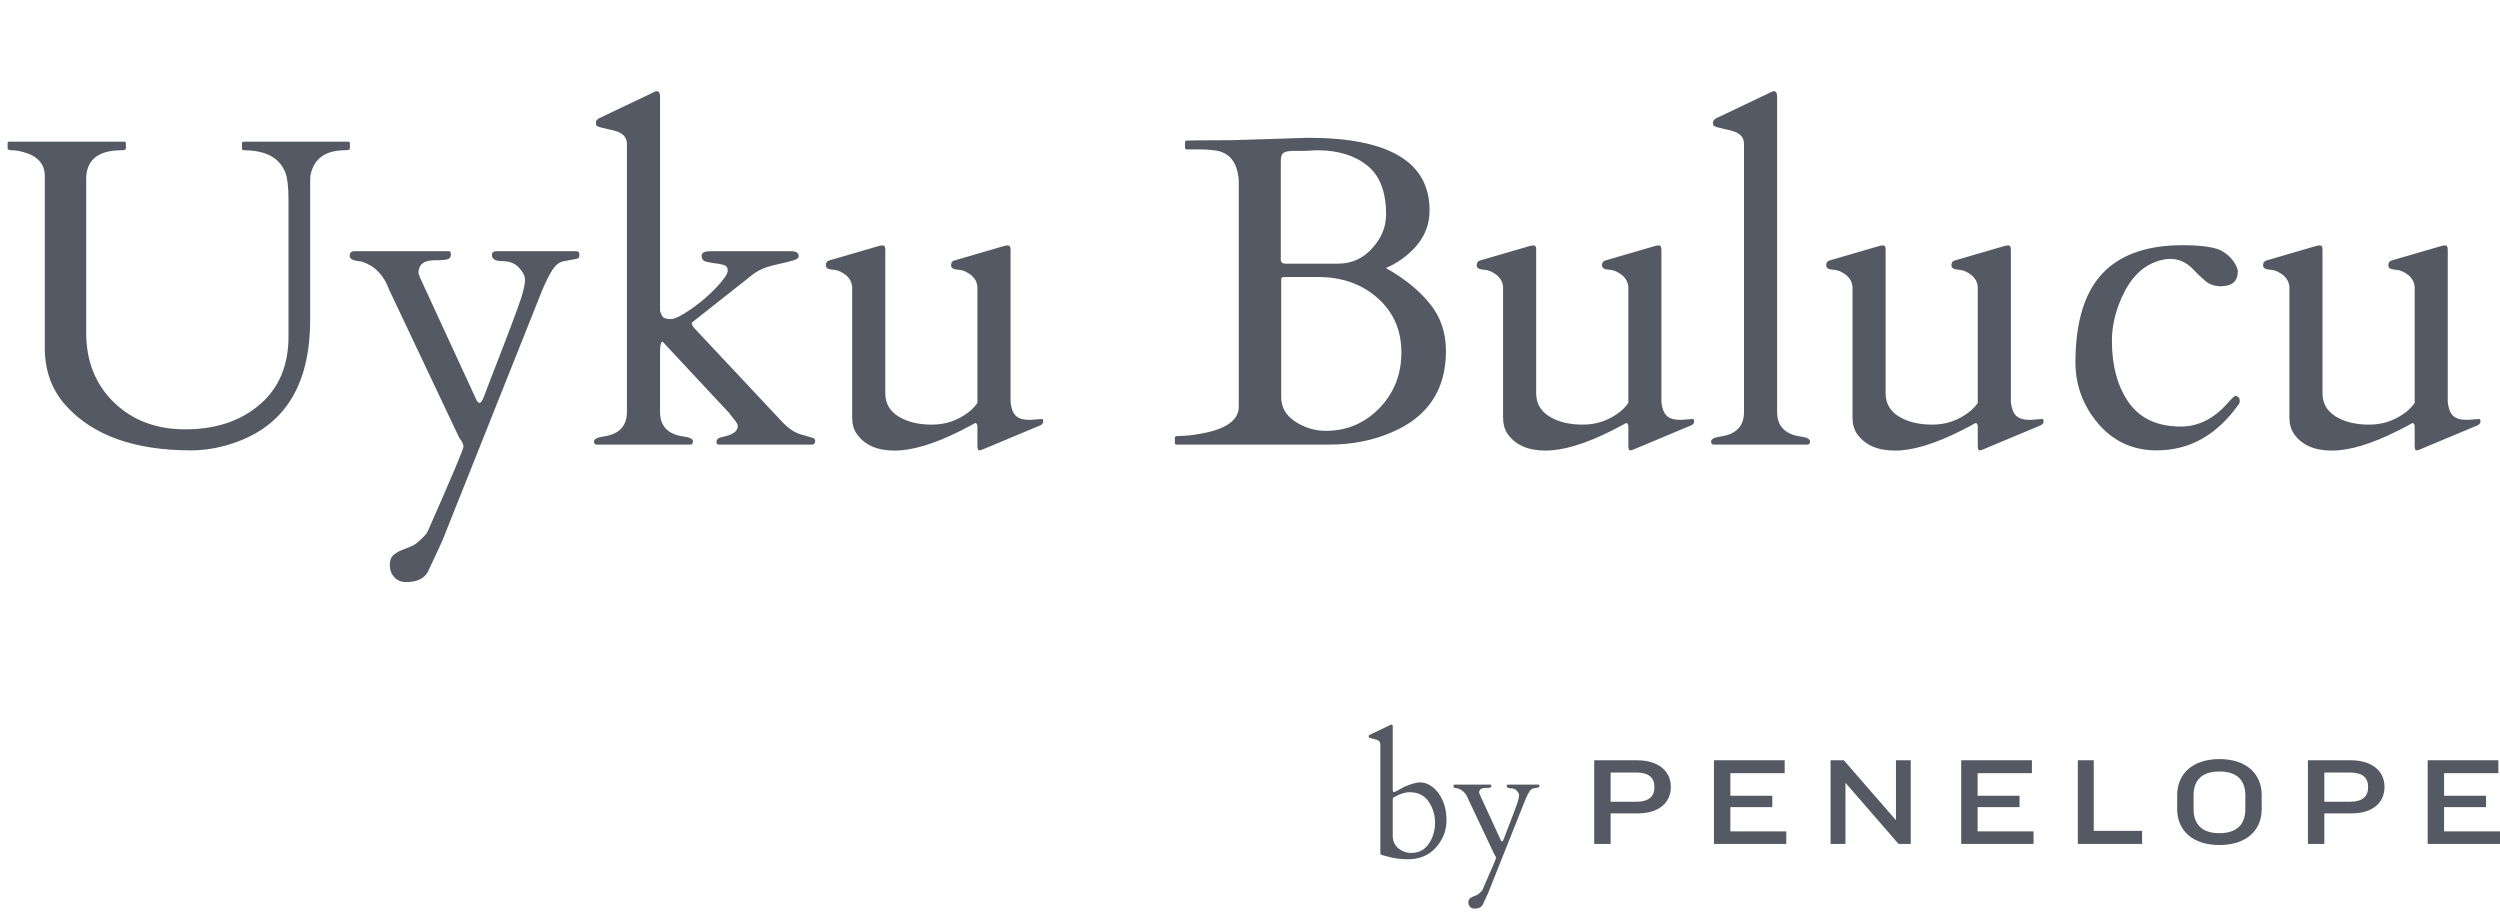 <?xml version="1.0" encoding="UTF-8"?>
<svg xmlns="http://www.w3.org/2000/svg" width="60" height="22" viewBox="0 0 60 22" fill="none">
  <path d="M2.925 3.606C2.354 3.606 2.069 3.836 2.069 4.297V7.989C2.069 8.669 2.291 9.226 2.736 9.659C3.181 10.089 3.752 10.304 4.448 10.304C5.172 10.304 5.764 10.108 6.226 9.716C6.692 9.321 6.924 8.774 6.924 8.076V4.797C6.924 4.47 6.895 4.244 6.838 4.116C6.692 3.776 6.362 3.606 5.849 3.606C5.822 3.606 5.808 3.592 5.808 3.565V3.441C5.808 3.413 5.822 3.4 5.849 3.4H8.356C8.383 3.4 8.397 3.413 8.397 3.441V3.565C8.397 3.592 8.359 3.606 8.285 3.606C7.84 3.606 7.568 3.781 7.469 4.132C7.452 4.19 7.444 4.245 7.444 4.297V7.674C7.444 9.183 6.873 10.154 5.732 10.588C5.348 10.735 4.966 10.809 4.586 10.809C3.223 10.809 2.22 10.448 1.574 9.726C1.242 9.355 1.075 8.896 1.075 8.35V4.225C1.075 3.933 0.9 3.74 0.55 3.647C0.448 3.62 0.362 3.606 0.29 3.606C0.219 3.606 0.183 3.592 0.183 3.565V3.441C0.183 3.413 0.195 3.4 0.219 3.4H2.981C3.008 3.4 3.021 3.413 3.021 3.441V3.565C3.021 3.592 2.989 3.606 2.925 3.606ZM13.848 6.029C13.886 6.04 13.905 6.064 13.905 6.102C13.905 6.139 13.901 6.165 13.894 6.179C13.888 6.189 13.871 6.2 13.843 6.21C13.82 6.217 13.784 6.224 13.736 6.23C13.692 6.237 13.621 6.251 13.522 6.272C13.424 6.289 13.336 6.358 13.258 6.478C13.179 6.598 13.096 6.765 13.008 6.978L10.613 12.985L10.282 13.697C10.197 13.879 10.019 13.97 9.747 13.97C9.628 13.97 9.533 13.931 9.462 13.851C9.39 13.772 9.355 13.678 9.355 13.568C9.355 13.461 9.38 13.382 9.431 13.331C9.485 13.283 9.548 13.243 9.62 13.212C9.691 13.181 9.764 13.152 9.839 13.124C9.917 13.1 10.003 13.042 10.098 12.949C10.194 12.86 10.25 12.793 10.267 12.748C10.837 11.456 11.123 10.78 11.123 10.722C11.123 10.663 11.089 10.591 11.021 10.505L9.339 6.952C9.214 6.605 8.998 6.382 8.692 6.282C8.668 6.275 8.64 6.27 8.606 6.267C8.463 6.253 8.392 6.21 8.392 6.138C8.392 6.065 8.432 6.029 8.514 6.029H10.781C10.808 6.029 10.822 6.057 10.822 6.112C10.822 6.163 10.798 6.2 10.751 6.22C10.703 6.237 10.598 6.246 10.435 6.246C10.173 6.246 10.042 6.349 10.042 6.555L10.088 6.679L11.408 9.541C11.476 9.716 11.544 9.711 11.612 9.525C11.618 9.508 11.661 9.396 11.739 9.19C12.201 8.004 12.459 7.318 12.514 7.133C12.571 6.947 12.6 6.808 12.6 6.715C12.6 6.622 12.551 6.524 12.452 6.421C12.357 6.318 12.225 6.267 12.055 6.267C11.889 6.267 11.805 6.217 11.805 6.117C11.805 6.059 11.843 6.029 11.917 6.029H13.848ZM15.902 8.2C15.861 8.2 15.841 8.284 15.841 8.453V9.886C15.841 10.223 16.024 10.419 16.391 10.474C16.551 10.495 16.63 10.533 16.63 10.588C16.63 10.643 16.613 10.67 16.579 10.67H14.307C14.273 10.663 14.256 10.639 14.256 10.598C14.256 10.536 14.336 10.495 14.496 10.474C14.862 10.419 15.046 10.223 15.046 9.886V3.456C15.046 3.312 14.968 3.212 14.812 3.157C14.743 3.133 14.671 3.114 14.592 3.101C14.514 3.083 14.451 3.068 14.404 3.054C14.36 3.04 14.331 3.028 14.317 3.018C14.307 3.004 14.302 2.979 14.302 2.941C14.302 2.9 14.327 2.865 14.378 2.838L15.678 2.219C15.718 2.198 15.744 2.188 15.754 2.188C15.812 2.188 15.841 2.229 15.841 2.312V7.458C15.868 7.557 15.903 7.616 15.948 7.633C15.992 7.65 16.039 7.659 16.09 7.659C16.189 7.659 16.35 7.581 16.574 7.427C16.802 7.269 17.008 7.093 17.191 6.901C17.374 6.705 17.466 6.571 17.466 6.499C17.466 6.423 17.434 6.377 17.369 6.359C17.305 6.339 17.232 6.325 17.15 6.318C17.072 6.308 17.001 6.294 16.936 6.277C16.872 6.256 16.839 6.21 16.839 6.138C16.839 6.065 16.909 6.029 17.048 6.029H18.989C19.108 6.029 19.168 6.069 19.168 6.148C19.168 6.189 19.129 6.222 19.051 6.246C18.973 6.27 18.821 6.308 18.597 6.359C18.373 6.408 18.195 6.485 18.062 6.591L16.6 7.746C16.6 7.791 16.632 7.846 16.697 7.911L18.791 10.144C18.927 10.285 19.066 10.378 19.209 10.422C19.351 10.464 19.446 10.491 19.494 10.505C19.541 10.519 19.565 10.543 19.565 10.577C19.565 10.639 19.538 10.67 19.484 10.67H17.247C17.213 10.67 17.196 10.649 17.196 10.608C17.196 10.546 17.238 10.507 17.323 10.49C17.578 10.441 17.706 10.354 17.706 10.227C17.706 10.189 17.68 10.139 17.629 10.077C17.578 10.015 17.531 9.955 17.486 9.897L15.912 8.21C15.912 8.207 15.91 8.204 15.907 8.2H15.902ZM23.458 10.216C23.441 10.158 23.419 10.139 23.392 10.16C23.365 10.177 23.254 10.235 23.06 10.335C22.425 10.655 21.895 10.814 21.471 10.814C21.046 10.814 20.741 10.677 20.554 10.402C20.486 10.299 20.452 10.172 20.452 10.02V6.875C20.442 6.775 20.397 6.689 20.319 6.617C20.214 6.528 20.104 6.48 19.988 6.473C19.876 6.466 19.82 6.432 19.82 6.37C19.82 6.304 19.847 6.265 19.901 6.251L21.068 5.911C21.109 5.897 21.148 5.89 21.185 5.89C21.226 5.89 21.247 5.919 21.247 5.978V9.438C21.247 9.678 21.352 9.864 21.562 9.995C21.773 10.125 22.041 10.191 22.368 10.191C22.697 10.191 22.993 10.089 23.254 9.886C23.336 9.821 23.404 9.749 23.458 9.67V6.875C23.448 6.775 23.404 6.689 23.325 6.617C23.22 6.528 23.11 6.48 22.994 6.473C22.882 6.466 22.826 6.432 22.826 6.37C22.826 6.304 22.853 6.265 22.908 6.251L24.074 5.911C24.115 5.897 24.154 5.89 24.192 5.89C24.232 5.89 24.253 5.925 24.253 5.993V9.654C24.27 9.805 24.312 9.914 24.38 9.979C24.448 10.044 24.558 10.077 24.711 10.077L25.007 10.056C25.027 10.056 25.037 10.077 25.037 10.118C25.037 10.156 25.012 10.187 24.961 10.211L23.606 10.778C23.565 10.799 23.529 10.809 23.499 10.809C23.471 10.809 23.458 10.766 23.458 10.68V10.216ZM28.237 10.67C28.21 10.67 28.196 10.656 28.196 10.629V10.505C28.196 10.477 28.22 10.464 28.268 10.464C28.427 10.464 28.604 10.447 28.798 10.412C29.419 10.306 29.73 10.089 29.73 9.763V4.323C29.696 3.883 29.497 3.644 29.134 3.606C29.025 3.592 28.905 3.585 28.772 3.585H28.482C28.455 3.585 28.441 3.572 28.441 3.544V3.415C28.441 3.388 28.455 3.374 28.482 3.374L28.706 3.369L29.582 3.364L31.396 3.307C33.339 3.307 34.31 3.888 34.31 5.05C34.31 5.541 34.059 5.95 33.556 6.277C33.478 6.328 33.41 6.366 33.353 6.39C33.298 6.414 33.268 6.428 33.261 6.432C33.709 6.686 34.061 6.971 34.316 7.288C34.574 7.604 34.703 7.982 34.703 8.422C34.703 9.36 34.265 10.014 33.388 10.381C32.937 10.574 32.446 10.67 31.916 10.67H28.237ZM30.815 6.648C30.771 6.648 30.749 6.667 30.749 6.705V9.53C30.749 9.775 30.861 9.97 31.085 10.118C31.313 10.266 31.557 10.34 31.819 10.34C32.322 10.34 32.749 10.16 33.103 9.799C33.456 9.434 33.633 8.987 33.633 8.458C33.633 7.925 33.443 7.49 33.062 7.153C32.685 6.817 32.206 6.648 31.625 6.648H30.815ZM30.739 6.23C30.739 6.296 30.778 6.328 30.856 6.328H32.109C32.435 6.328 32.709 6.206 32.93 5.962C33.154 5.718 33.266 5.445 33.266 5.143C33.266 4.603 33.115 4.213 32.813 3.972C32.51 3.728 32.108 3.606 31.605 3.606C31.452 3.616 31.345 3.621 31.284 3.621C31.226 3.621 31.165 3.621 31.1 3.621C31.036 3.618 30.971 3.621 30.907 3.632C30.842 3.642 30.798 3.664 30.774 3.699C30.751 3.733 30.739 3.79 30.739 3.869V6.23ZM39.08 10.216C39.063 10.158 39.04 10.139 39.013 10.16C38.986 10.177 38.876 10.235 38.682 10.335C38.047 10.655 37.517 10.814 37.092 10.814C36.668 10.814 36.362 10.677 36.175 10.402C36.107 10.299 36.074 10.172 36.074 10.02V6.875C36.063 6.775 36.019 6.689 35.941 6.617C35.836 6.528 35.725 6.48 35.61 6.473C35.498 6.466 35.441 6.432 35.441 6.37C35.441 6.304 35.469 6.265 35.523 6.251L36.69 5.911C36.731 5.897 36.77 5.89 36.807 5.89C36.848 5.89 36.868 5.919 36.868 5.978V9.438C36.868 9.678 36.974 9.864 37.184 9.995C37.395 10.125 37.663 10.191 37.989 10.191C38.319 10.191 38.614 10.089 38.876 9.886C38.957 9.821 39.025 9.749 39.08 9.67V6.875C39.069 6.775 39.025 6.689 38.947 6.617C38.842 6.528 38.731 6.48 38.616 6.473C38.504 6.466 38.448 6.432 38.448 6.37C38.448 6.304 38.475 6.265 38.529 6.251L39.696 5.911C39.737 5.897 39.776 5.89 39.813 5.89C39.854 5.89 39.874 5.925 39.874 5.993V9.654C39.891 9.805 39.934 9.914 40.002 9.979C40.069 10.044 40.18 10.077 40.333 10.077L40.629 10.056C40.649 10.056 40.659 10.077 40.659 10.118C40.659 10.156 40.633 10.187 40.583 10.211L39.227 10.778C39.187 10.799 39.151 10.809 39.12 10.809C39.093 10.809 39.08 10.766 39.08 10.68V10.216ZM43.202 10.474C43.361 10.495 43.441 10.536 43.441 10.598C43.441 10.639 43.424 10.663 43.39 10.67H41.118C41.084 10.663 41.066 10.639 41.066 10.598C41.066 10.536 41.146 10.495 41.306 10.474C41.673 10.419 41.856 10.223 41.856 9.886V3.456C41.856 3.312 41.778 3.212 41.622 3.157C41.554 3.133 41.481 3.114 41.403 3.101C41.325 3.083 41.262 3.068 41.214 3.054C41.17 3.04 41.141 3.028 41.128 3.018C41.118 3.004 41.112 2.979 41.112 2.941C41.112 2.9 41.138 2.865 41.189 2.838L42.488 2.219C42.529 2.198 42.554 2.188 42.565 2.188C42.622 2.188 42.651 2.229 42.651 2.312V9.886C42.651 10.223 42.835 10.419 43.202 10.474ZM47.466 10.216C47.449 10.158 47.427 10.139 47.4 10.16C47.373 10.177 47.262 10.235 47.069 10.335C46.434 10.655 45.904 10.814 45.479 10.814C45.054 10.814 44.749 10.677 44.562 10.402C44.494 10.299 44.46 10.172 44.46 10.02V6.875C44.45 6.775 44.406 6.689 44.327 6.617C44.222 6.528 44.112 6.48 43.996 6.473C43.884 6.466 43.828 6.432 43.828 6.37C43.828 6.304 43.855 6.265 43.91 6.251L45.077 5.911C45.117 5.897 45.156 5.89 45.194 5.89C45.234 5.89 45.255 5.919 45.255 5.978V9.438C45.255 9.678 45.36 9.864 45.571 9.995C45.781 10.125 46.05 10.191 46.376 10.191C46.705 10.191 47.001 10.089 47.262 9.886C47.344 9.821 47.412 9.749 47.466 9.67V6.875C47.456 6.775 47.412 6.689 47.334 6.617C47.228 6.528 47.118 6.48 47.002 6.473C46.89 6.466 46.834 6.432 46.834 6.37C46.834 6.304 46.861 6.265 46.916 6.251L48.083 5.911C48.123 5.897 48.162 5.89 48.2 5.89C48.24 5.89 48.261 5.925 48.261 5.993V9.654C48.278 9.805 48.32 9.914 48.388 9.979C48.456 10.044 48.566 10.077 48.719 10.077L49.015 10.056C49.035 10.056 49.045 10.077 49.045 10.118C49.045 10.156 49.02 10.187 48.969 10.211L47.614 10.778C47.573 10.799 47.537 10.809 47.507 10.809C47.48 10.809 47.466 10.766 47.466 10.68V10.216ZM53.708 6.509C53.708 6.75 53.57 6.87 53.295 6.87C53.156 6.87 53.037 6.83 52.938 6.751C52.843 6.669 52.768 6.6 52.714 6.545C52.663 6.487 52.609 6.433 52.551 6.385C52.306 6.182 52.007 6.16 51.654 6.318C51.304 6.476 51.034 6.813 50.844 7.329C50.739 7.614 50.686 7.898 50.686 8.18C50.686 8.785 50.822 9.28 51.094 9.665C51.365 10.046 51.782 10.237 52.342 10.237C52.76 10.237 53.135 10.048 53.468 9.67C53.57 9.556 53.631 9.5 53.651 9.5C53.672 9.5 53.694 9.51 53.718 9.53C53.742 9.551 53.754 9.582 53.754 9.623C53.754 9.661 53.743 9.69 53.723 9.711C53.203 10.443 52.549 10.809 51.761 10.809C51.191 10.809 50.722 10.594 50.355 10.165C49.992 9.735 49.81 9.243 49.81 8.69C49.813 7.666 50.058 6.928 50.544 6.478C50.971 6.083 51.581 5.885 52.373 5.885C52.862 5.885 53.186 5.935 53.346 6.035C53.505 6.134 53.618 6.26 53.682 6.411C53.699 6.445 53.708 6.478 53.708 6.509ZM57.952 10.216C57.935 10.158 57.913 10.139 57.885 10.16C57.858 10.177 57.748 10.235 57.554 10.335C56.919 10.655 56.389 10.814 55.965 10.814C55.54 10.814 55.234 10.677 55.048 10.402C54.98 10.299 54.946 10.172 54.946 10.02V6.875C54.935 6.775 54.891 6.689 54.813 6.617C54.708 6.528 54.597 6.48 54.482 6.473C54.37 6.466 54.314 6.432 54.314 6.37C54.314 6.304 54.341 6.265 54.395 6.251L55.562 5.911C55.603 5.897 55.642 5.89 55.679 5.89C55.72 5.89 55.74 5.919 55.74 5.978V9.438C55.74 9.678 55.846 9.864 56.056 9.995C56.267 10.125 56.535 10.191 56.861 10.191C57.191 10.191 57.486 10.089 57.748 9.886C57.83 9.821 57.897 9.749 57.952 9.67V6.875C57.941 6.775 57.897 6.689 57.819 6.617C57.714 6.528 57.604 6.48 57.488 6.473C57.376 6.466 57.32 6.432 57.32 6.37C57.32 6.304 57.347 6.265 57.401 6.251L58.568 5.911C58.609 5.897 58.648 5.89 58.685 5.89C58.726 5.89 58.746 5.925 58.746 5.993V9.654C58.764 9.805 58.806 9.914 58.874 9.979C58.942 10.044 59.052 10.077 59.205 10.077L59.501 10.056C59.521 10.056 59.531 10.077 59.531 10.118C59.531 10.156 59.506 10.187 59.455 10.211L58.099 10.778C58.059 10.799 58.023 10.809 57.993 10.809C57.965 10.809 57.952 10.766 57.952 10.68V10.216Z" fill="#555964"></path>
  <path d="M33.426 18.951C33.426 18.991 33.435 19.011 33.453 19.011C33.472 19.011 33.553 18.97 33.697 18.886C33.865 18.814 33.993 18.777 34.081 18.777C34.169 18.777 34.253 18.803 34.334 18.855C34.414 18.906 34.482 18.974 34.538 19.058C34.657 19.231 34.716 19.44 34.716 19.686C34.716 19.933 34.631 20.15 34.462 20.34C34.294 20.528 34.071 20.622 33.795 20.622C33.615 20.622 33.45 20.6 33.298 20.556C33.254 20.544 33.215 20.533 33.184 20.526C33.153 20.518 33.136 20.51 33.132 20.502C33.129 20.493 33.128 20.483 33.128 20.471V17.865C33.128 17.811 33.099 17.773 33.04 17.753C33.015 17.744 32.987 17.737 32.958 17.731C32.929 17.725 32.905 17.719 32.887 17.714C32.871 17.709 32.86 17.704 32.855 17.701C32.851 17.695 32.849 17.686 32.849 17.672C32.849 17.656 32.858 17.643 32.878 17.633L33.365 17.401C33.38 17.393 33.39 17.389 33.394 17.389C33.415 17.389 33.426 17.405 33.426 17.436V18.951ZM33.831 19.013C33.718 19.013 33.59 19.055 33.449 19.137C33.434 19.146 33.426 19.162 33.426 19.183V20.098C33.439 20.215 33.489 20.307 33.577 20.373C33.665 20.438 33.761 20.471 33.865 20.471C34.049 20.471 34.19 20.398 34.29 20.251C34.39 20.104 34.441 19.936 34.441 19.748C34.441 19.56 34.39 19.39 34.288 19.24C34.186 19.089 34.034 19.013 33.831 19.013ZM36.926 18.83C36.941 18.834 36.947 18.843 36.947 18.857C36.947 18.871 36.946 18.881 36.944 18.886C36.941 18.89 36.935 18.893 36.925 18.897C36.916 18.9 36.902 18.902 36.884 18.905C36.868 18.908 36.841 18.913 36.804 18.921C36.767 18.927 36.734 18.953 36.705 18.998C36.675 19.043 36.644 19.106 36.611 19.186L35.713 21.438L35.589 21.705C35.557 21.773 35.49 21.807 35.388 21.807C35.344 21.807 35.308 21.793 35.281 21.763C35.255 21.733 35.241 21.698 35.241 21.657C35.241 21.617 35.251 21.587 35.27 21.568C35.29 21.55 35.314 21.535 35.34 21.523C35.367 21.512 35.395 21.501 35.423 21.49C35.452 21.481 35.485 21.459 35.52 21.425C35.556 21.391 35.577 21.366 35.583 21.349C35.797 20.864 35.904 20.611 35.904 20.589C35.904 20.567 35.892 20.54 35.866 20.508L35.236 19.176C35.188 19.046 35.107 18.962 34.993 18.924C34.984 18.922 34.973 18.92 34.96 18.919C34.907 18.913 34.88 18.897 34.88 18.87C34.88 18.843 34.895 18.83 34.926 18.83H35.776C35.786 18.83 35.791 18.84 35.791 18.861C35.791 18.88 35.783 18.893 35.765 18.901C35.747 18.908 35.707 18.911 35.646 18.911C35.548 18.911 35.499 18.95 35.499 19.027L35.516 19.073L36.011 20.146C36.037 20.212 36.062 20.21 36.088 20.141C36.09 20.134 36.106 20.092 36.136 20.015C36.309 19.57 36.406 19.313 36.426 19.244C36.447 19.174 36.458 19.122 36.458 19.087C36.458 19.052 36.44 19.015 36.403 18.977C36.367 18.938 36.318 18.919 36.254 18.919C36.191 18.919 36.16 18.9 36.16 18.863C36.16 18.841 36.174 18.83 36.202 18.83H36.926Z" fill="#555964"></path>
  <path d="M40.1 18.887C40.1 19.267 39.812 19.521 39.309 19.521H38.655V20.254H38.261V18.246H39.282C39.8 18.246 40.1 18.503 40.1 18.887ZM38.655 19.242H39.267C39.578 19.242 39.706 19.11 39.706 18.893C39.706 18.669 39.578 18.54 39.267 18.54H38.655V19.242Z" fill="#555964"></path>
  <path d="M42.832 18.246V18.556H41.529V19.098H42.535V19.371H41.529V19.953H42.871V20.254H41.135V18.246H42.832Z" fill="#555964"></path>
  <path d="M44.252 18.246L45.497 19.678H45.503V18.246H45.858V20.254H45.564L44.298 18.795H44.291V20.254H43.934V18.246H44.252Z" fill="#555964"></path>
  <path d="M48.766 18.246V18.556H47.463V19.098H48.469V19.371H47.463V19.953H48.805V20.254H47.069V18.246H48.766Z" fill="#555964"></path>
  <path d="M50.25 18.246V19.941H51.41V20.254H49.868V18.246H50.25Z" fill="#555964"></path>
  <path d="M54.281 19.083V19.417C54.281 19.932 53.909 20.281 53.267 20.281C52.624 20.281 52.252 19.932 52.252 19.417V19.086C52.252 18.568 52.624 18.218 53.267 18.218C53.909 18.218 54.281 18.568 54.281 19.083ZM53.888 19.086C53.888 18.715 53.675 18.516 53.267 18.516C52.855 18.516 52.646 18.715 52.646 19.086V19.417C52.646 19.794 52.855 19.996 53.267 19.996C53.675 19.996 53.888 19.794 53.888 19.417V19.086Z" fill="#555964"></path>
  <path d="M57.228 18.887C57.228 19.267 56.941 19.521 56.438 19.521H55.784V20.254H55.39V18.246H56.411C56.929 18.246 57.228 18.503 57.228 18.887ZM55.784 19.242H56.395C56.707 19.242 56.835 19.11 56.835 18.893C56.835 18.669 56.707 18.54 56.395 18.54H55.784V19.242Z" fill="#555964"></path>
  <path d="M59.961 18.246V18.556H58.658V19.098H59.664V19.371H58.658V19.953H60V20.254H58.264V18.246H59.961Z" fill="#555964"></path>
</svg>

